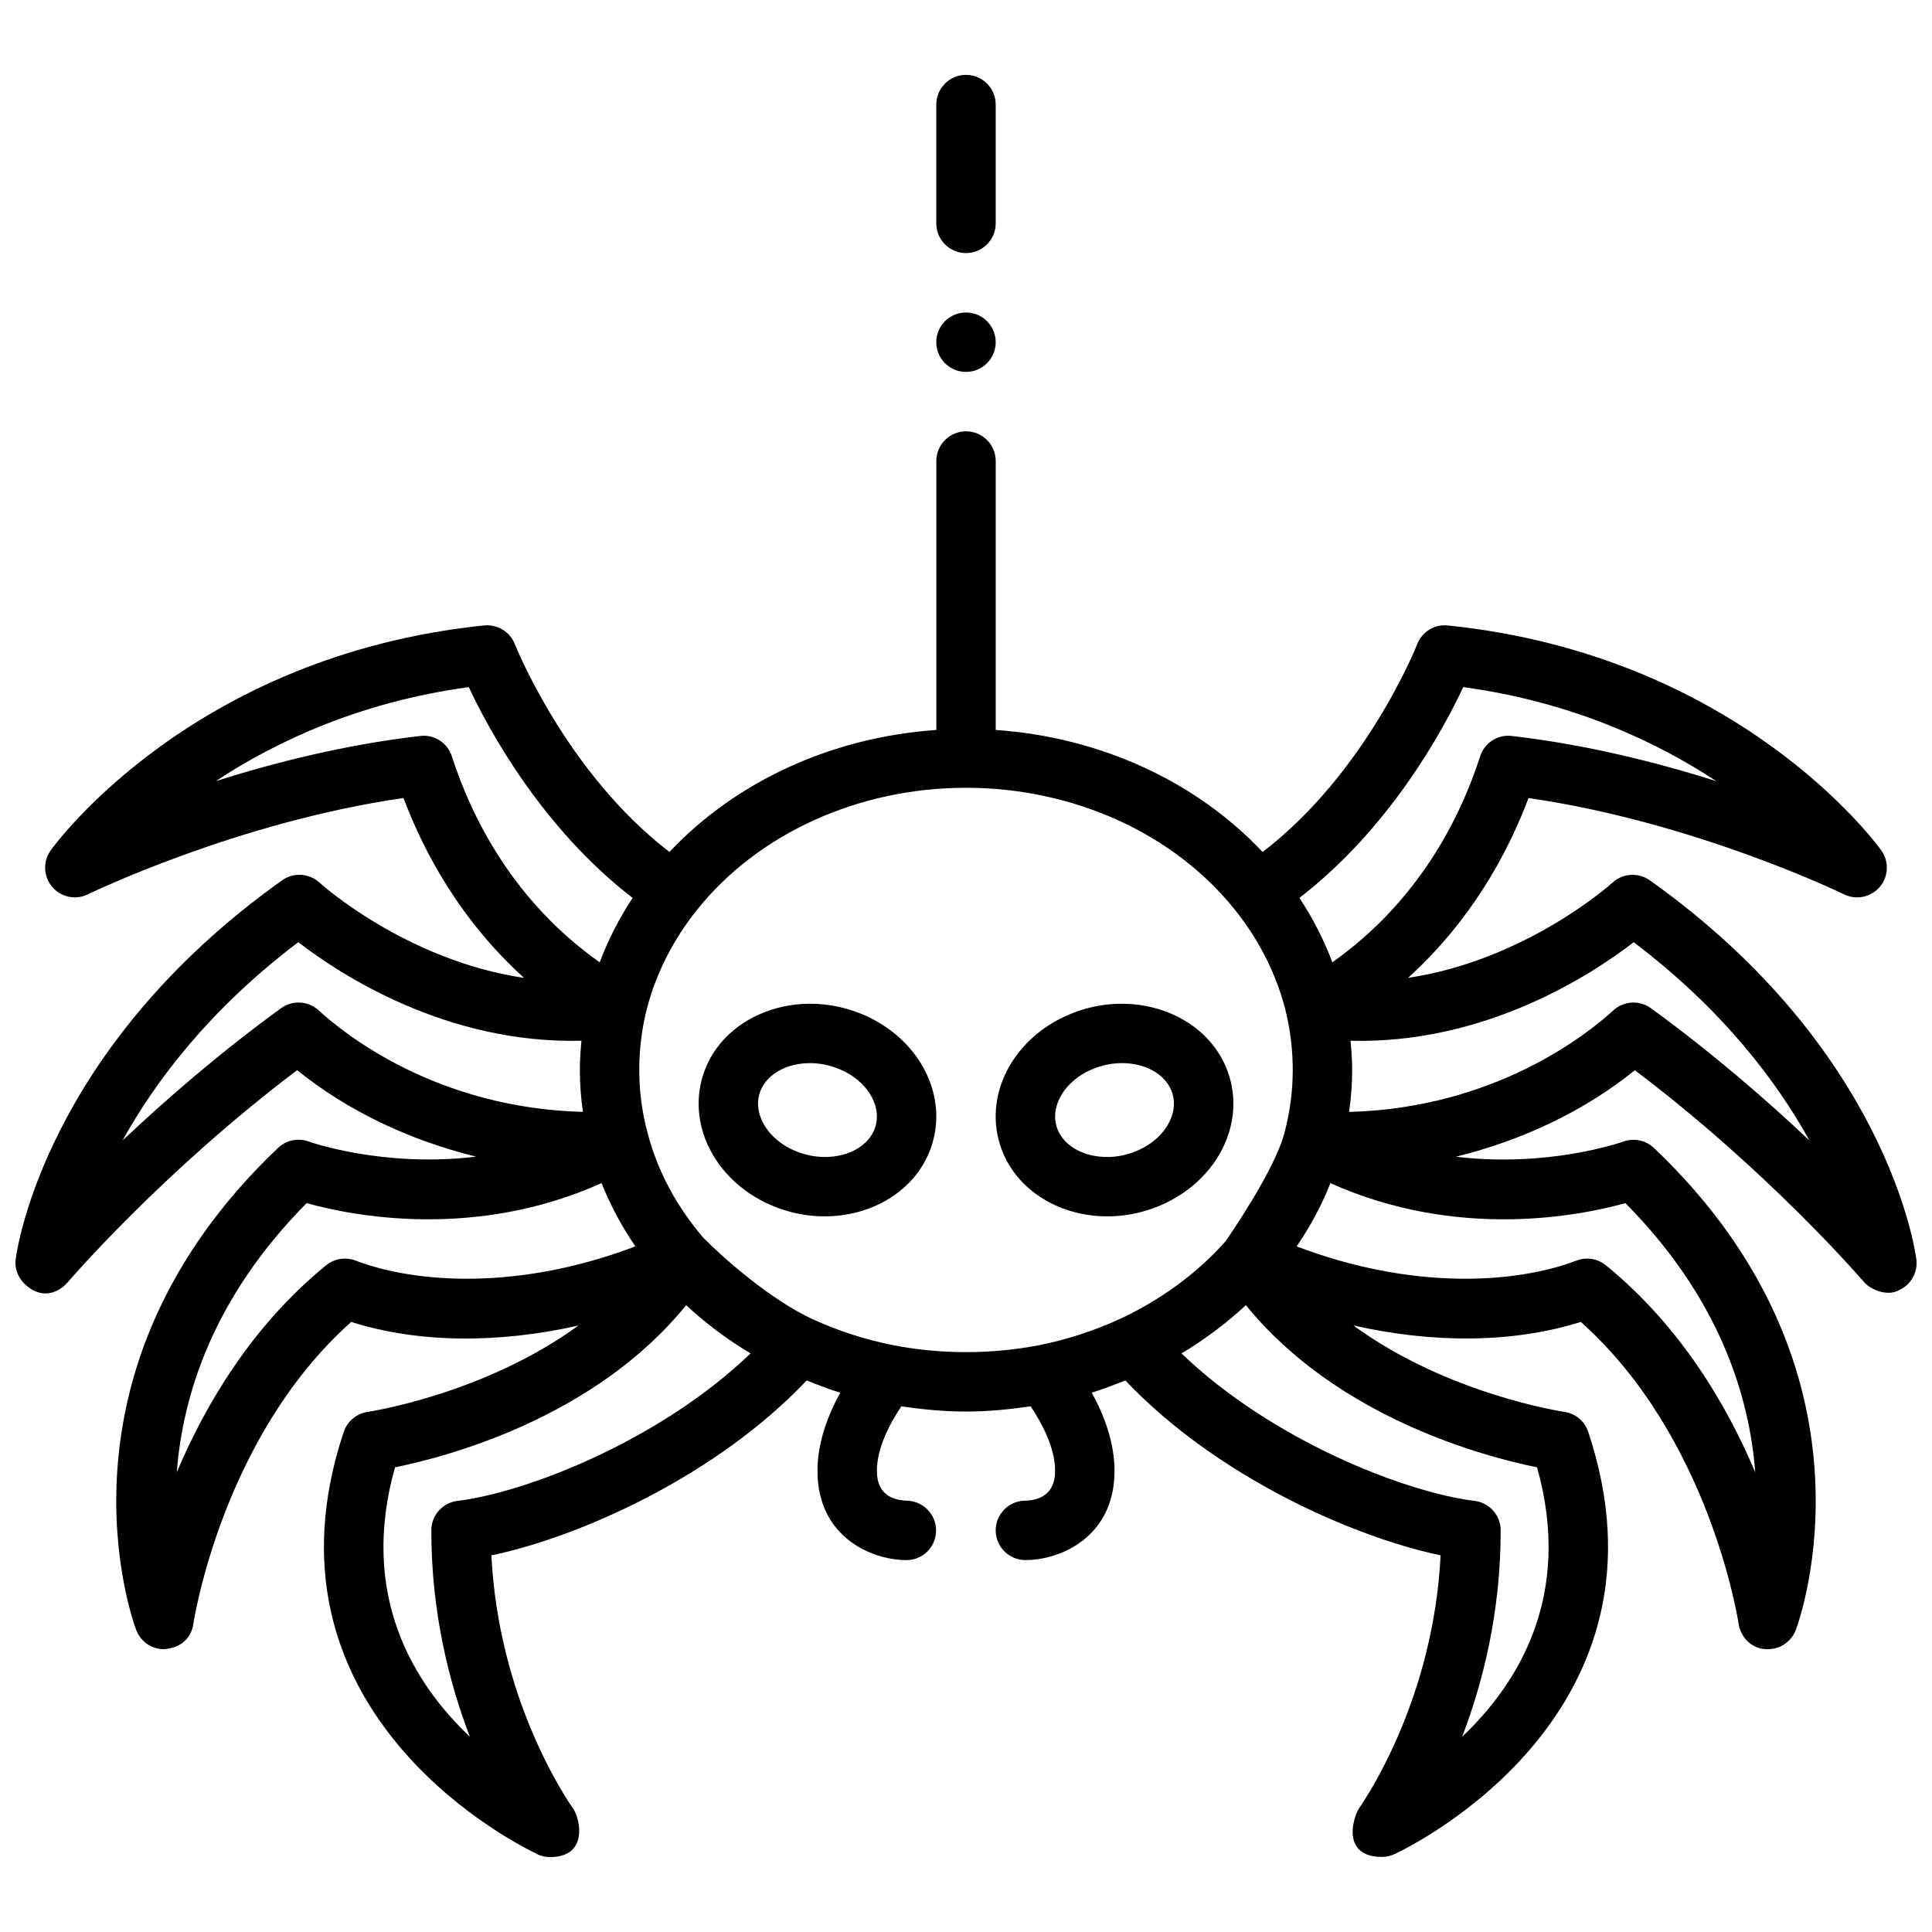 <?xml version="1.0" encoding="UTF-8"?>
<!-- Uploaded to: ICON Repo, www.iconrepo.com, Generator: ICON Repo Mixer Tools -->
<svg width="800px" height="800px" version="1.1" viewBox="144 144 512 512" xmlns="http://www.w3.org/2000/svg">
 <defs>
  <clipPath id="a">
   <path d="m148.09 258h503.81v379h-503.81z"/>
  </clipPath>
 </defs>
 <path d="m407.87 234.69c0 4.348-3.523 7.871-7.871 7.871s-7.875-3.523-7.875-7.871 3.527-7.875 7.875-7.875 7.871 3.527 7.871 7.875"/>
 <path d="m371.29 412.31c-16.191-6.125-34.219 0.363-40.18 14.453-2.699 6.383-2.621 13.539 0.227 20.152 3.328 7.715 10.141 13.965 18.641 17.129 4.141 1.566 8.406 2.305 12.562 2.305 12.066 0 23.184-6.273 27.621-16.758 2.699-6.391 2.621-13.547-0.227-20.152-3.324-7.703-10.117-13.945-18.645-17.129zm4.379 31.152c-2.668 6.289-11.871 8.98-20.16 5.84-4.535-1.684-8.078-4.824-9.707-8.621-0.812-1.859-1.48-4.715-0.188-7.777 1.906-4.512 7.172-7.164 13.027-7.164 2.332 0 4.746 0.418 7.086 1.309 0.016 0 0.023 0.008 0.039 0.016 4.535 1.684 8.078 4.824 9.707 8.621 0.809 1.848 1.484 4.707 0.195 7.777z"/>
 <path d="m449.98 464.06c8.543-3.18 15.352-9.422 18.68-17.145 2.852-6.606 2.93-13.77 0.227-20.152-5.961-14.09-23.992-20.578-40.18-14.453-8.527 3.18-15.32 9.422-18.648 17.121-2.852 6.606-2.93 13.77-0.227 20.152 4.434 10.492 15.562 16.766 27.629 16.766 4.137 0.008 8.387-0.73 12.52-2.289zm-25.645-20.602c-1.289-3.062-0.613-5.918 0.188-7.777 1.629-3.785 5.172-6.934 9.707-8.621 0.016-0.008 0.023-0.008 0.039-0.016 2.348-0.891 4.754-1.309 7.086-1.309 5.856 0 11.125 2.652 13.027 7.164 1.289 3.062 0.613 5.918-0.188 7.777-1.629 3.785-5.172 6.934-9.746 8.637-8.234 3.125-17.445 0.434-20.113-5.856z"/>
 <g clip-path="url(#a)">
  <path d="m581.22 377.29c-3.023-2.148-7.164-1.891-9.902 0.629-0.277 0.25-22.773 20.508-54.176 25.23 16.578-15.051 26.309-32.723 31.93-47.656 44.16 6.367 83.215 25.316 83.625 25.52 3.258 1.598 7.148 0.762 9.477-1.984 2.332-2.762 2.488-6.746 0.379-9.676-1.512-2.109-37.977-51.688-114.84-59.598-3.566-0.395-6.856 1.676-8.148 4.984-0.133 0.355-13.445 33.984-40.965 55.051-17.664-18.785-43.172-30.453-70.723-32.34v-71.273c0-4.344-3.519-7.871-7.871-7.871s-7.871 3.527-7.871 7.871v71.273c-27.559 1.891-53.074 13.555-70.715 32.332-27.418-21.004-40.832-54.703-40.973-55.059-1.289-3.297-4.644-5.312-8.141-4.977-76.871 7.91-113.34 57.488-114.86 59.598-2.117 2.938-1.953 6.918 0.379 9.676 2.332 2.746 6.227 3.59 9.477 1.984 0.41-0.195 39.461-19.152 83.625-25.52 5.629 14.934 15.359 32.621 31.945 47.672-31.465-4.707-53.922-24.992-54.191-25.246-2.746-2.512-6.871-2.777-9.902-0.629-62.93 44.785-70.344 98.195-70.629 100.44-0.441 3.457 1.566 6.527 4.629 8.188 4.086 2.211 7.644-0.301 9.172-2.094 0.262-0.309 25.129-29.293 60.797-56.207 13.367 10.793 29.781 18.578 47.414 22.914-24.594 2.984-44.043-3.898-44.312-3.992-2.801-1.039-5.977-0.402-8.156 1.668-62.348 59.199-38.652 124.96-37.613 127.73 1.164 3.121 4.125 5.129 7.367 5.129 4.793-0.363 7.281-3.188 7.801-6.746 0.07-0.504 7.535-49.43 41.824-79.98 17.773 5.613 38.848 5.762 60.215 0.953-25 18.207-55.426 22.828-55.836 22.883-2.953 0.426-5.414 2.473-6.359 5.305-24.168 72.414 42.461 107.58 50.625 111.56 1.227 0.746 2.621 1.117 4.023 1.117 10.141 0 8.023-9.832 6.328-12.586-2.34-3.305-19.949-29.48-21.844-67.367 23.199-4.863 59.371-20.836 83.555-46.359 2.93 1.172 5.871 2.312 8.902 3.242-3.246 5.875-6.043 13.125-6.043 20.746 0 17.328 14.121 23.617 23.617 23.617 4.305 0 7.762-3.465 7.816-7.769 0.055-4.309-3.414-7.867-7.723-7.977-3.637-0.094-7.965-1.535-7.965-7.871 0-6.211 3.551-12.77 6.488-17.129 5.695 0.832 11.43 1.383 17.129 1.383 5.684 0 11.414-0.551 17.129-1.387 2.934 4.363 6.484 10.922 6.484 17.133 0 6.328-4.32 7.777-7.949 7.871-4.312 0.039-7.793 3.551-7.793 7.871 0 4.344 3.519 7.871 7.871 7.871 9.492 0 23.617-6.289 23.617-23.617 0-7.621-2.793-14.871-6.039-20.75 3.031-0.93 5.969-2.07 8.902-3.25 24.184 25.52 60.355 41.492 83.555 46.359-1.852 37.008-18.703 62.836-21.688 67.141-2.07 3.746-3.898 12.777 6.133 12.777 1.242 0 2.496-0.293 3.637-0.875 5.887-2.801 75.691-37.902 51.035-111.77-0.945-2.832-3.418-4.887-6.367-5.305-0.402-0.055-30.844-4.606-55.875-22.891 21.371 4.824 42.461 4.676 60.27-0.938 34.281 30.551 41.754 79.477 41.824 79.98 0.52 3.559 3.527 6.887 7.801 6.746 3.242 0 6.203-2.008 7.367-5.102 1.039-2.769 24.734-68.543-37.613-127.73-2.156-2.047-5.328-2.707-8.133-1.676-0.277 0.102-19.734 6.984-44.328 4 17.633-4.336 34.047-12.113 47.414-22.914 35.66 26.906 60.527 55.898 60.797 56.207 1.527 1.801 5.992 3.871 9.172 2.094 3.18-1.41 5.07-4.731 4.629-8.188-0.293-2.258-7.703-55.672-70.633-100.45zm-49.449-51.199c28.75 3.922 51.043 14.375 67.062 24.922-15.609-4.945-34.449-9.699-54.191-11.973-3.769-0.457-7.242 1.828-8.391 5.406-5.312 16.5-16.445 38.512-39.164 54.57-2.234-5.934-5.164-11.668-8.73-17.066 23.961-18.461 38.09-44.453 43.414-55.859zm-268.02 18.355c-1.156-3.582-4.66-5.871-8.391-5.406-19.742 2.266-38.566 7.023-54.184 11.973 16.004-10.555 38.297-21.004 67.055-24.922 5.328 11.414 19.461 37.406 43.422 55.867-3.566 5.398-6.496 11.133-8.73 17.066-22.727-16.066-33.852-38.078-39.172-54.578zm-45.266 66.738c-16.445 11.957-30.766 24.434-42.012 35.062 8.66-15.641 22.996-34.707 46.578-52.562 11.09 8.582 39.32 27.023 75.035 26.121-0.234 2.574-0.422 5.164-0.422 7.746 0 3.731 0.293 7.438 0.805 11.109-38.746-1.016-63.094-20.547-70.023-26.906-2.773-2.539-6.945-2.766-9.961-0.57zm19.703 66.875c-2.621-0.992-5.59-0.527-7.769 1.258-19.695 16.059-32.008 36.961-39.566 54.852 1.527-20.152 9.453-46.16 34.41-71.328 12.051 3.371 44.5 9.816 78.168-5.305 2.305 5.848 5.312 11.445 8.949 16.766-30.586 11.645-57.973 9.922-74.191 3.758zm30.332 126.19c-14.902-14.098-29.387-37.438-19.844-71.391 13.887-2.809 52.965-13.121 77.16-42.973 5.133 4.769 10.863 9.078 17.066 12.785-23.953 23.043-59.316 36.84-77.68 39.086-3.953 0.484-6.922 3.836-6.922 7.812 0 21.867 4.781 40.527 10.219 54.68zm112.3-103.73c-7.543-1.496-14.871-3.871-21.742-7.047-10.738-5.023-23.02-15.695-28.727-21.5-7.109-8.32-12.051-17.586-14.703-27.598-1.488-5.461-2.242-11.121-2.242-16.82 0-4.871 0.543-9.77 1.613-14.539 2.258-9.887 6.992-19.516 13.672-27.859 16.18-20.277 42.836-32.387 71.309-32.387s55.129 12.105 71.32 32.402c6.676 8.328 11.398 17.957 13.648 27.82 1.078 4.793 1.621 9.691 1.621 14.562 0 5.699-0.754 11.359-2.258 16.879-2.644 9.996-15.32 28.223-15.57 28.543-7.414 8.367-17.035 15.445-27.828 20.492-6.894 3.188-14.227 5.566-21.711 7.055-12.73 2.414-25.773 2.406-38.402-0.004zm150.66 103.73c5.441-14.152 10.219-32.812 10.219-54.68 0-3.977-2.969-7.328-6.918-7.816-18.359-2.242-53.719-16.043-77.672-39.086 6.203-3.707 11.926-8.016 17.066-12.785 24.199 29.852 63.273 40.164 77.16 42.973 9.539 33.945-4.953 57.297-19.855 71.395zm43.258-141.41c24.953 25.176 32.883 51.184 34.418 71.336-7.559-17.902-19.867-38.793-39.574-54.859-2.18-1.777-5.141-2.266-7.769-1.258-16.223 6.164-43.586 7.887-74.188-3.754 3.644-5.328 6.652-10.926 8.949-16.766 33.656 15.125 66.113 8.672 78.164 5.301zm6.777-51.648c-3.023-2.203-7.188-1.969-9.957 0.566-6.926 6.359-31.465 25.906-70.031 26.914 0.52-3.676 0.812-7.383 0.812-11.113 0-2.582-0.188-5.164-0.434-7.746 35.723 0.914 63.945-17.539 75.043-26.121 23.586 17.863 37.926 36.926 46.578 52.562-11.246-10.625-25.574-23.105-42.012-35.062z"/>
 </g>
 <path d="m400 211.07c4.352 0 7.871-3.527 7.871-7.871v-31.488c0-4.344-3.519-7.871-7.871-7.871s-7.871 3.527-7.871 7.871v31.488c-0.004 4.344 3.516 7.871 7.871 7.871z"/>
</svg>